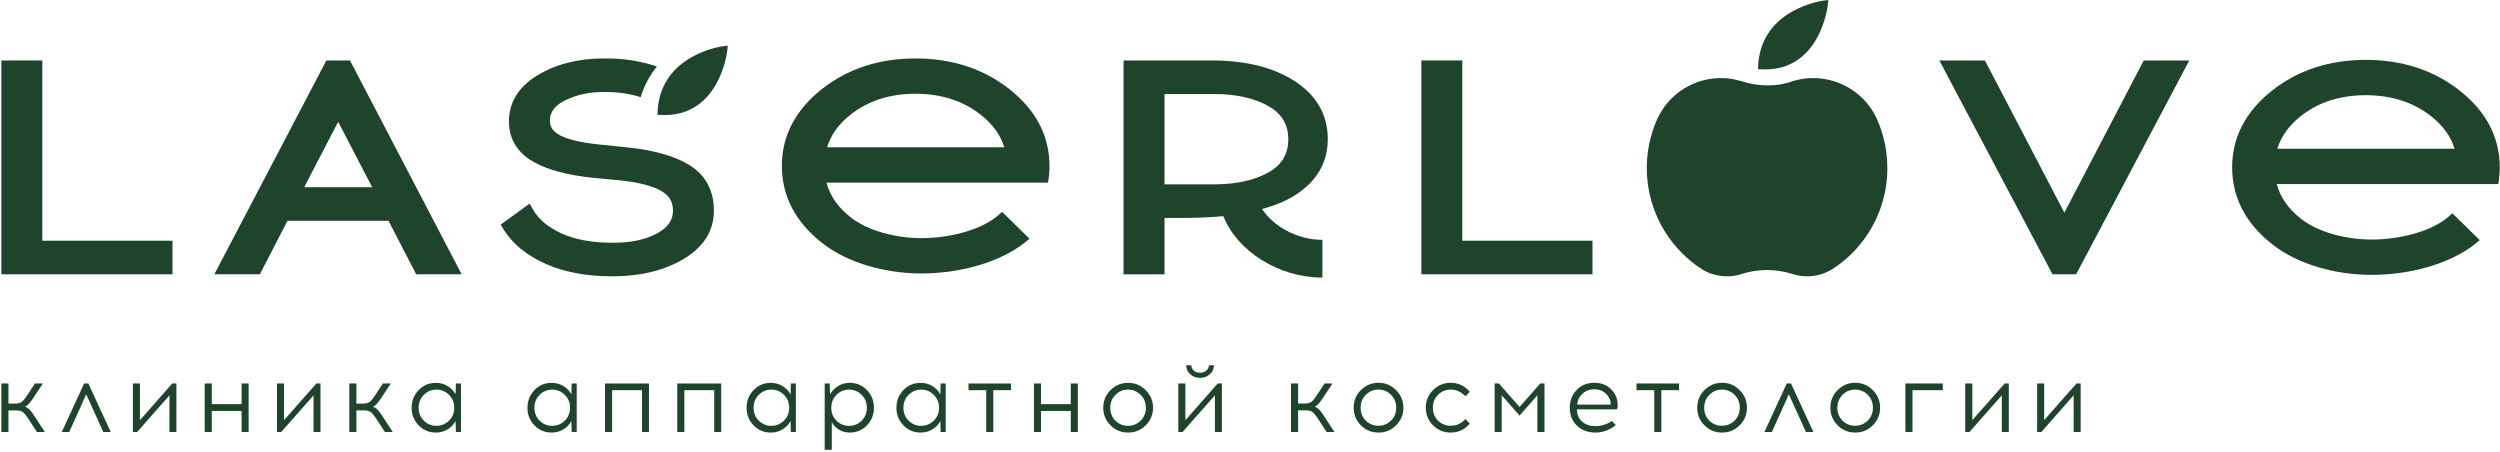 <?xml version="1.0" encoding="UTF-8"?> <svg xmlns="http://www.w3.org/2000/svg" width="1118" height="202" viewBox="0 0 1118 202" fill="none"><path d="M653.946 27.035H635.64V122.664H712.16V107.649H653.946V27.035Z" fill="#1F442C"></path><path d="M923.173 95.104L887.653 27.032H867.28L917.88 122.656H918.067H928.267H928.453L979.053 27.032H958.68L923.173 95.104Z" fill="#1F442C"></path><path d="M13.305 183.257C12.684 182.59 11.971 182.138 11.185 181.924C11.828 181.613 12.424 181.161 12.995 180.518C13.567 179.9 14.256 178.946 15.091 177.661L19.16 171.494H15.613L12.495 176.28C11.399 177.972 10.493 179.113 9.828 179.661C9.139 180.208 8.067 180.494 6.591 180.494H3.78V171.494H0.613V193.185H3.78V183.518H7.065C8.543 183.518 9.613 183.805 10.304 184.352C10.971 184.9 11.876 186.018 12.971 187.733L16.517 193.185H20.043L15.565 186.328C14.685 184.946 13.924 183.924 13.305 183.257Z" fill="#1F442C"></path><path d="M38.565 176.352L46.185 193.185H49.519L39.519 171.494H37.613L27.637 193.185H30.971L38.565 176.352Z" fill="#1F442C"></path><path d="M59.424 171.494V193.185H61.327L75.78 176.805V193.185H78.898V171.494H77.017L62.589 187.9V171.494H59.424Z" fill="#1F442C"></path><path d="M91.543 171.494V193.185H94.709V183.78H108.043V193.185H111.184V171.494H108.043V180.733H94.709V171.494H91.543Z" fill="#1F442C"></path><path d="M140.209 176.805V193.185H143.327V171.494H141.471L127.017 187.9V171.494H123.852V193.185H125.757L140.209 176.805Z" fill="#1F442C"></path><path d="M168.899 183.257C168.28 182.59 167.565 182.138 166.804 181.924C167.423 181.613 168.019 181.161 168.589 180.518C169.16 179.9 169.852 178.946 170.684 177.661L174.779 171.494H171.208L168.089 176.28C166.993 177.972 166.113 179.113 165.423 179.661C164.756 180.208 163.66 180.494 162.184 180.494H159.376V171.494H156.208V193.185H159.376V183.518H162.661C164.137 183.518 165.232 183.805 165.899 184.352C166.589 184.9 167.471 186.018 168.565 187.733L172.137 193.185H175.637L171.16 186.328C170.28 184.946 169.517 183.924 168.899 183.257Z" fill="#1F442C"></path><path d="M200.804 188.113C199.231 189.639 197.351 190.424 195.16 190.424C192.946 190.424 191.089 189.639 189.541 188.113C187.993 186.591 187.208 184.661 187.208 182.352C187.208 180.041 187.994 178.113 189.566 176.567C191.114 175.019 192.994 174.233 195.16 174.233C197.351 174.233 199.231 175.019 200.804 176.567C202.352 178.113 203.138 180.041 203.138 182.352C203.138 184.661 202.352 186.591 200.804 188.113ZM203.732 176.352C202.899 174.805 201.684 173.541 200.113 172.613C198.541 171.661 196.827 171.209 194.946 171.209C191.876 171.209 189.304 172.28 187.208 174.447C185.137 176.613 184.091 179.257 184.091 182.352C184.091 185.447 185.137 188.067 187.208 190.208C189.304 192.375 191.876 193.447 194.946 193.447C196.851 193.447 198.59 192.972 200.138 192.041C201.71 191.091 202.899 189.852 203.732 188.28L203.876 193.185H206.138V171.495H203.876L203.732 176.352Z" fill="#1F442C"></path><path d="M238.993 182.352C238.993 180.041 239.779 178.113 241.351 176.567C242.899 175.019 244.756 174.233 246.947 174.233C249.136 174.233 251.017 175.019 252.565 176.567C254.137 178.113 254.923 180.041 254.923 182.352C254.923 184.661 254.137 186.591 252.565 188.113C251.017 189.639 249.136 190.424 246.947 190.424C244.731 190.424 242.876 189.639 241.327 188.113C239.779 186.591 238.993 184.661 238.993 182.352ZM251.923 192.041C253.493 191.091 254.684 189.852 255.517 188.28L255.66 193.185H257.899V171.495H255.66L255.517 176.352C254.684 174.805 253.469 173.541 251.899 172.613C250.327 171.661 248.589 171.209 246.708 171.209C243.66 171.209 241.089 172.28 238.993 174.447C236.923 176.613 235.875 179.257 235.875 182.352C235.875 185.447 236.923 188.067 238.993 190.208C241.089 192.375 243.66 193.447 246.708 193.447C248.636 193.447 250.351 192.972 251.923 192.041Z" fill="#1F442C"></path><path d="M287.089 193.185H290.208V171.494H270.565V193.185H273.731V174.494H287.089V193.185Z" fill="#1F442C"></path><path d="M302.875 193.185H306.041V174.494H319.4V193.185H322.52V171.494H302.875V193.185Z" fill="#1F442C"></path><path d="M350.587 188.113C349.013 189.639 347.133 190.424 344.947 190.424C342.76 190.424 340.88 189.639 339.32 188.113C337.773 186.591 337.013 184.661 337.013 182.352C337.013 180.041 337.773 178.113 339.347 176.567C340.92 175.019 342.773 174.233 344.947 174.233C347.133 174.233 349.013 175.019 350.587 176.567C352.133 178.113 352.92 180.041 352.92 182.352C352.92 184.661 352.133 186.591 350.587 188.113ZM353.547 176.352C352.68 174.805 351.493 173.541 349.893 172.613C348.32 171.661 346.613 171.209 344.733 171.209C341.653 171.209 339.093 172.28 337.013 174.447C334.92 176.613 333.88 179.257 333.88 182.352C333.88 185.447 334.92 188.067 337.013 190.208C339.093 192.375 341.653 193.447 344.733 193.447C346.64 193.447 348.373 192.972 349.92 192.041C351.493 191.091 352.68 189.852 353.547 188.28L353.653 193.185H355.92V171.495H353.653L353.547 176.352Z" fill="#1F442C"></path><path d="M385.32 188.138C383.76 189.685 381.893 190.446 379.733 190.446C377.52 190.446 375.64 189.685 374.093 188.138C372.52 186.59 371.76 184.661 371.76 182.352C371.76 180.041 372.52 178.113 374.093 176.566C375.64 175.018 377.52 174.233 379.733 174.233C381.893 174.233 383.76 175.018 385.32 176.566C386.88 178.113 387.653 180.041 387.653 182.352C387.653 184.661 386.88 186.59 385.32 188.138ZM379.987 171.209C378.067 171.209 376.346 171.685 374.773 172.637C373.213 173.591 372.013 174.852 371.187 176.4L371.04 171.494H368.8V201.161H371.973V188.757C372.706 190.185 373.8 191.304 375.226 192.161C376.653 193.018 378.253 193.446 379.987 193.446C383.04 193.446 385.613 192.374 387.706 190.208C389.773 188.066 390.826 185.446 390.826 182.352C390.826 179.257 389.773 176.613 387.706 174.446C385.613 172.28 383.04 171.209 379.987 171.209Z" fill="#1F442C"></path><path d="M417.587 188.113C416.013 189.639 414.133 190.424 411.947 190.424C409.76 190.424 407.867 189.639 406.32 188.113C404.773 186.591 404.013 184.661 404.013 182.352C404.013 180.041 404.773 178.113 406.347 176.567C407.92 175.019 409.773 174.233 411.947 174.233C414.133 174.233 416.013 175.019 417.587 176.567C419.133 178.113 419.92 180.041 419.92 182.352C419.92 184.661 419.133 186.591 417.587 188.113ZM420.533 176.352C419.68 174.805 418.493 173.541 416.92 172.613C415.32 171.661 413.613 171.209 411.733 171.209C408.653 171.209 406.093 172.28 404.013 174.447C401.92 176.613 400.88 179.257 400.88 182.352C400.88 185.447 401.92 188.067 404.013 190.208C406.093 192.375 408.653 193.447 411.733 193.447C413.64 193.447 415.373 192.972 416.92 192.041C418.493 191.091 419.68 189.852 420.533 188.28L420.653 193.185H422.92V171.495H420.653L420.533 176.352Z" fill="#1F442C"></path><path d="M433.106 174.494H441.04V193.185H444.213V174.494H452.133V171.494H433.106V174.494Z" fill="#1F442C"></path><path d="M478.853 180.733H465.533V171.494H462.373V193.185H465.533V183.78H478.853V193.185H482.013V171.494H478.853V180.733Z" fill="#1F442C"></path><path d="M510.093 188.113C508.52 189.639 506.64 190.424 504.44 190.424C502.253 190.424 500.373 189.639 498.826 188.113C497.28 186.591 496.52 184.661 496.52 182.352C496.52 180.041 497.28 178.113 498.853 176.567C500.426 175.019 502.28 174.233 504.44 174.233C506.64 174.233 508.52 175.019 510.093 176.567C511.64 178.113 512.426 180.041 512.426 182.352C512.426 184.661 511.64 186.591 510.093 188.113ZM504.493 171.209C501.426 171.209 498.8 172.28 496.64 174.447C494.466 176.613 493.373 179.257 493.373 182.352C493.373 185.424 494.466 188.019 496.613 190.185C498.773 192.375 501.4 193.447 504.493 193.447C507.586 193.447 510.2 192.375 512.373 190.185C514.533 188.019 515.64 185.424 515.64 182.352C515.64 179.28 514.533 176.661 512.373 174.472C510.2 172.28 507.586 171.209 504.493 171.209Z" fill="#1F442C"></path><path d="M532.76 163.352H530.467C530.467 164.947 531.067 166.28 532.254 167.352C533.467 168.447 534.92 168.995 536.654 168.995C538.4 168.995 539.88 168.447 541.067 167.352C542.28 166.28 542.88 164.947 542.88 163.352H540.613C540.613 164.305 540.227 165.091 539.467 165.733C538.707 166.375 537.76 166.685 536.654 166.685C535.56 166.685 534.64 166.375 533.893 165.733C533.133 165.091 532.76 164.305 532.76 163.352Z" fill="#1F442C"></path><path d="M530.106 187.9V171.494H526.946V193.185H528.853L543.306 176.805V193.185H546.426V171.494H544.56L530.106 187.9Z" fill="#1F442C"></path><path d="M590.026 183.256C589.4 182.589 588.693 182.136 587.906 181.897C588.546 181.612 589.146 181.16 589.72 180.517C590.28 179.873 590.973 178.923 591.813 177.659L595.88 171.492H592.333L589.213 176.256C588.12 177.969 587.213 179.089 586.546 179.636C585.853 180.184 584.786 180.469 583.306 180.469H580.506V171.492H577.333V193.184H580.506V183.492H583.786C585.266 183.492 586.333 183.779 587.026 184.325C587.693 184.873 588.6 185.993 589.693 187.707L593.24 193.184H596.76L592.28 186.327C591.4 184.945 590.64 183.897 590.026 183.256Z" fill="#1F442C"></path><path d="M622.053 188.112C620.48 189.636 618.6 190.397 616.4 190.397C614.213 190.397 612.333 189.636 610.787 188.112C609.24 186.564 608.48 184.636 608.48 182.325C608.48 180.017 609.24 178.089 610.813 176.54C612.386 174.993 614.24 174.231 616.4 174.231C618.6 174.231 620.48 174.993 622.053 176.54C623.6 178.089 624.387 180.017 624.387 182.325C624.387 184.636 623.6 186.564 622.053 188.112ZM616.453 171.184C613.387 171.184 610.76 172.279 608.6 174.445C606.427 176.612 605.36 179.231 605.36 182.325C605.36 185.397 606.426 188.017 608.573 190.184C610.733 192.351 613.36 193.445 616.453 193.445C619.547 193.445 622.173 192.351 624.333 190.184C626.493 188.017 627.6 185.397 627.6 182.325C627.6 179.279 626.493 176.636 624.333 174.469C622.173 172.279 619.547 171.184 616.453 171.184Z" fill="#1F442C"></path><path d="M648.72 174.231C651.28 174.231 653.493 175.231 655.36 177.256L657.267 175.231C655.027 172.54 652.187 171.184 648.72 171.184C645.64 171.184 643.027 172.279 640.853 174.445C638.693 176.612 637.613 179.231 637.613 182.325C637.613 185.397 638.693 188.017 640.827 190.184C643 192.351 645.613 193.445 648.72 193.445C652.187 193.445 655.027 192.112 657.267 189.445L655.36 187.397C653.52 189.397 651.307 190.397 648.72 190.397C646.52 190.397 644.64 189.636 643.093 188.112C641.547 186.564 640.787 184.636 640.787 182.325C640.787 180.017 641.547 178.089 643.093 176.54C644.64 174.993 646.52 174.231 648.72 174.231Z" fill="#1F442C"></path><path d="M679.547 181.992L670.307 171.492H668.4V193.184H671.573V176.779L679.547 185.851L687.52 176.779V193.184H690.693V171.492H688.787L679.547 181.992Z" fill="#1F442C"></path><path d="M705.36 180.945C705.453 179.04 706.24 177.423 707.667 176.089C709.093 174.756 710.88 174.089 713.027 174.089C714.64 174.089 716.053 174.492 717.24 175.279C718.4 176.089 719.28 177.136 719.827 178.469C720.213 179.373 720.36 180.184 720.307 180.945H705.36ZM719.053 172.873C717.387 171.756 715.36 171.184 713.027 171.184C709.76 171.184 707.093 172.256 705.067 174.397C703.027 176.54 702 179.184 702 182.325C702 185.589 703.067 188.256 705.16 190.303C707.28 192.373 710.027 193.397 713.387 193.445C716.693 193.445 719.76 192.327 722.573 190.136L720.88 188.231C718.613 189.803 716.12 190.564 713.387 190.564C710.973 190.54 709 189.851 707.493 188.517C705.973 187.16 705.213 185.351 705.213 183.064H723.16C723.4 182.397 723.48 181.517 723.4 180.423C723.333 179.325 723.12 178.351 722.787 177.517C721.973 175.564 720.733 174.017 719.053 172.873Z" fill="#1F442C"></path><path d="M731.854 174.492H739.787V193.184H742.947V174.492H750.88V171.492H731.854V174.492Z" fill="#1F442C"></path><path d="M775.693 188.112C774.12 189.636 772.24 190.397 770.053 190.397C767.853 190.397 765.973 189.636 764.427 188.112C762.88 186.564 762.12 184.636 762.12 182.325C762.12 180.017 762.907 178.089 764.453 176.54C766.027 174.993 767.88 174.231 770.053 174.231C772.24 174.231 774.12 174.993 775.693 176.54C777.24 178.089 778.027 180.017 778.027 182.325C778.027 184.636 777.24 186.564 775.693 188.112ZM770.093 171.184C767.027 171.184 764.4 172.279 762.24 174.445C760.067 176.612 759 179.231 759 182.325C759 185.397 760.067 188.017 762.213 190.184C764.387 192.351 767 193.445 770.093 193.445C773.187 193.445 775.813 192.351 777.973 190.184C780.16 188.017 781.24 185.397 781.24 182.325C781.24 179.279 780.16 176.636 777.973 174.469C775.813 172.279 773.187 171.184 770.093 171.184Z" fill="#1F442C"></path><path d="M799.027 171.492L789.053 193.184H792.387L799.973 176.351L807.613 193.184H810.946L800.933 171.492H799.027Z" fill="#1F442C"></path><path d="M835.24 188.112C833.666 189.636 831.786 190.397 829.6 190.397C827.4 190.397 825.52 189.636 823.973 188.112C822.426 186.564 821.666 184.636 821.666 182.325C821.666 180.017 822.453 178.089 824 176.54C825.573 174.993 827.426 174.231 829.6 174.231C831.786 174.231 833.666 174.993 835.24 176.54C836.786 178.089 837.573 180.017 837.573 182.325C837.573 184.636 836.786 186.564 835.24 188.112ZM829.64 171.184C826.573 171.184 823.946 172.279 821.786 174.445C819.613 176.612 818.546 179.231 818.546 182.325C818.546 185.397 819.613 188.017 821.76 190.184C823.933 192.351 826.546 193.445 829.64 193.445C832.733 193.445 835.36 192.351 837.52 190.184C839.693 188.017 840.786 185.397 840.786 182.325C840.786 179.279 839.693 176.636 837.52 174.469C835.36 172.279 832.733 171.184 829.64 171.184Z" fill="#1F442C"></path><path d="M852.093 193.184H855.267V174.492H868.813V171.492H852.093V193.184Z" fill="#1F442C"></path><path d="M882.027 187.873V171.492H878.854V193.184H880.76L895.213 176.779V193.184H898.333V171.492H896.48L882.027 187.873Z" fill="#1F442C"></path><path d="M914.16 187.873V171.492H911V193.184H912.907L927.333 176.779V193.184H930.48V171.492H928.6L914.16 187.873Z" fill="#1F442C"></path><path d="M839.533 53.62C839.373 53.267 839.213 52.899 839.04 52.545C838.706 51.857 838.333 51.167 837.946 50.493C837.76 50.157 837.56 49.837 837.36 49.516C837.146 49.18 836.933 48.86 836.733 48.555C836.64 48.412 836.546 48.271 836.44 48.132C835.946 47.483 835.453 46.835 834.96 46.185C827.946 37.779 816.866 33.469 805.626 35.348C805.026 35.443 803.813 35.744 802.013 36.204C801.88 36.244 801.64 36.316 801.506 36.356C794.613 38.911 786.093 38.709 779 36.36C778.853 36.317 778.626 36.247 778.48 36.204C776.693 35.744 775.453 35.443 774.866 35.348C763.626 33.473 752.573 37.768 745.546 46.149C745.16 46.632 744.773 47.128 744.413 47.625C744.173 47.929 743.96 48.235 743.746 48.555C743.546 48.86 743.333 49.18 743.133 49.516C742.92 49.837 742.706 50.173 742.533 50.493C742.146 51.167 741.786 51.84 741.44 52.545C741.266 52.899 741.106 53.252 740.946 53.62C737.96 60.431 736.453 67.693 736.453 75.195C736.453 91.559 743.853 106.849 756.44 117.028C757.106 117.54 757.76 118.053 758.44 118.567C759.333 119.212 760.226 119.832 761.16 120.425C763.053 121.629 765.16 122.471 767.346 122.975C767.466 123.003 767.586 123.029 767.72 123.053C771.373 123.871 775.2 123.727 778.786 122.556C786.2 120.168 794.32 120.168 801.693 122.556C803.76 123.231 805.92 123.567 808.133 123.567C809.706 123.567 811.266 123.407 812.786 123.053C813.106 122.989 813.426 122.909 813.733 122.829C815.946 122.236 818.04 121.291 819.96 120.008C820.666 119.543 821.36 119.063 822.053 118.567C822.72 118.069 823.4 117.556 824.04 117.028C825.346 115.985 826.6 114.879 827.786 113.709C829.373 112.171 830.853 110.535 832.226 108.82C839.773 99.412 844.026 87.615 844.026 75.195C844.026 67.693 842.52 60.431 839.533 53.62Z" fill="#1F442C"></path><path d="M786.267 29.193L786.173 30.901L787.88 30.989C788.44 31.019 788.987 31.032 789.52 31.032C799.533 31.032 807.48 26.18 812.587 16.925C816.56 9.72 817.373 2.457 817.413 2.152L817.64 -0.001L815.493 0.271C815.2 0.308 808.453 1.201 801.453 5.155C792.053 10.475 786.8 18.788 786.267 29.193Z" fill="#1F442C"></path><path d="M1018.43 66.509C1020.08 61.028 1023.51 56.252 1028.75 52.052C1036.61 45.753 1046.44 42.564 1057.97 42.564C1069.52 42.564 1079.37 45.769 1087.29 52.068C1092.59 56.267 1096.01 61.044 1097.69 66.509H1018.43ZM1100.07 40.592C1088.48 31.423 1074.31 26.776 1057.97 26.776C1041.65 26.776 1027.49 31.423 1015.96 40.592C1004.19 49.952 998.213 61.476 998.213 74.844C998.213 88.228 1004.19 99.753 1015.96 109.096C1027.49 118.28 1044.39 122.928 1060.73 122.928C1077.07 122.928 1095.27 118.28 1106.85 109.112C1107.57 108.551 1108.28 107.975 1108.95 107.381L1096.67 95.361C1095.87 96.147 1094.99 96.899 1094.08 97.637C1086.16 103.935 1072.28 107.125 1060.73 107.125C1049.2 107.125 1036.6 103.935 1028.75 97.637C1023.21 93.212 1019.72 88.164 1018.16 82.313H1117.24C1117.67 79.893 1117.89 77.409 1117.89 74.844C1117.89 61.476 1111.89 49.952 1100.07 40.592Z" fill="#1F442C"></path><path d="M18.928 27.037H0.613V122.664H77.14V107.649H18.928V27.037Z" fill="#1F442C"></path><path d="M151.229 54.476L166.44 83.728H136.035L151.229 54.476ZM128.564 98.747H173.749L186.105 122.66H206.445L156.519 27.037H145.956L95.852 122.66H116.208L128.564 98.747Z" fill="#1F442C"></path><path d="M294.026 104.264C288.887 107.109 282.32 108.54 274.499 108.54H273.523C264.645 108.54 257.051 107.127 250.955 104.313C245.036 101.581 240.809 98.037 238.401 93.777L236.857 91.029L223.883 100.475L225.265 102.688C229.248 109.061 235.541 114.215 243.995 117.987C252.288 121.695 262.221 123.564 273.523 123.564H274.515C286.791 123.483 297.309 120.849 305.78 115.776C314.72 110.411 319.254 103.175 319.254 94.264C319.254 85.404 315.72 78.607 308.708 74.087C302.171 69.875 292.561 67.112 280.157 65.876L267.783 64.592C259.848 63.779 253.979 62.396 250.369 60.477C246.385 58.365 245.931 55.779 245.931 54.023C245.931 51.568 246.612 47.959 252.58 44.965C257.637 42.429 263.362 41.147 269.62 41.147H271.408C276.448 41.147 281.523 41.911 286.513 43.437C288.043 38.381 290.482 33.796 293.782 29.732C286.66 27.341 279.131 26.137 271.408 26.137H269.588C258.287 26.219 248.484 28.74 240.435 33.617C231.932 38.772 227.605 45.715 227.605 54.283C227.605 61.909 231.086 67.86 237.915 71.989C244.208 75.795 253.572 78.347 265.768 79.583L278.075 80.737C286.091 81.632 292.123 83.256 295.977 85.549C299.375 87.583 300.952 90.363 300.952 94.264C300.952 98.427 298.676 101.696 294.026 104.264Z" fill="#1F442C"></path><path d="M295.636 51.4C296.164 51.427 296.685 51.44 297.202 51.44C297.226 51.44 297.249 51.439 297.272 51.439C297.3 51.439 297.327 51.44 297.355 51.44C307.363 51.44 315.306 46.588 320.413 37.335C324.386 30.129 325.2 22.865 325.24 22.56L325.467 20.408L323.32 20.68C323.04 20.716 316.28 21.608 309.288 25.564C299.881 30.884 294.628 39.196 294.093 49.601L294.004 51.309H294.005L294.004 51.316L295.636 51.4Z" fill="#1F442C"></path><path d="M520.773 82.445V42.054H542.853C552.8 42.054 561.053 43.897 567.373 47.52C573.253 50.919 576.12 55.727 576.12 62.249C576.12 68.853 573.266 73.678 567.386 77.029C561.066 80.618 552.813 82.445 542.853 82.445H520.773ZM564.4 93.465C566.213 92.954 568.04 92.396 569.72 91.806C570.066 91.695 570.4 91.565 570.746 91.437C571.133 91.293 571.52 91.149 571.906 90.988C577.12 88.873 581.52 86.082 585.093 82.669C585.306 82.509 585.48 82.319 585.653 82.125C586.133 81.628 586.613 81.132 587.066 80.603C591.52 75.489 593.786 69.319 593.786 62.249C593.786 51.334 588.786 42.583 578.906 36.237C569.453 30.113 556.96 27.037 541.866 27.037H502.453V122.676H520.773V97.464H521.733V97.448H529.88C535.613 97.448 541.36 97.192 547.08 96.662C553.266 112.276 571.72 124.137 591.373 124.137V107.249C579.613 107.249 569.093 100.761 564.4 93.465Z" fill="#1F442C"></path><path d="M380.187 51.414C388.053 45.116 397.88 41.925 409.427 41.925C420.96 41.925 430.813 45.132 438.733 51.431C444.027 55.63 447.453 60.407 449.133 65.871H369.867C371.52 60.391 374.947 55.613 380.187 51.414ZM367.4 108.458C378.933 117.644 395.827 122.291 412.187 122.291C428.52 122.291 446.707 117.644 458.293 108.475C459.013 107.915 459.72 107.337 460.387 106.744L448.12 94.722C447.307 95.508 446.427 96.261 445.52 96.999C437.6 103.299 423.72 106.486 412.187 106.486C400.64 106.486 388.04 103.299 380.187 96.999C374.653 92.575 371.16 87.526 369.613 81.676H468.68C469.107 79.254 469.333 76.77 469.333 74.207C469.333 60.839 463.347 49.316 451.507 39.955C439.92 30.787 425.76 26.137 409.427 26.137C393.093 26.137 378.933 30.787 367.4 39.955C355.627 49.316 349.653 60.839 349.653 74.207C349.653 87.589 355.627 99.115 367.4 108.458Z" fill="#1F442C"></path></svg> 